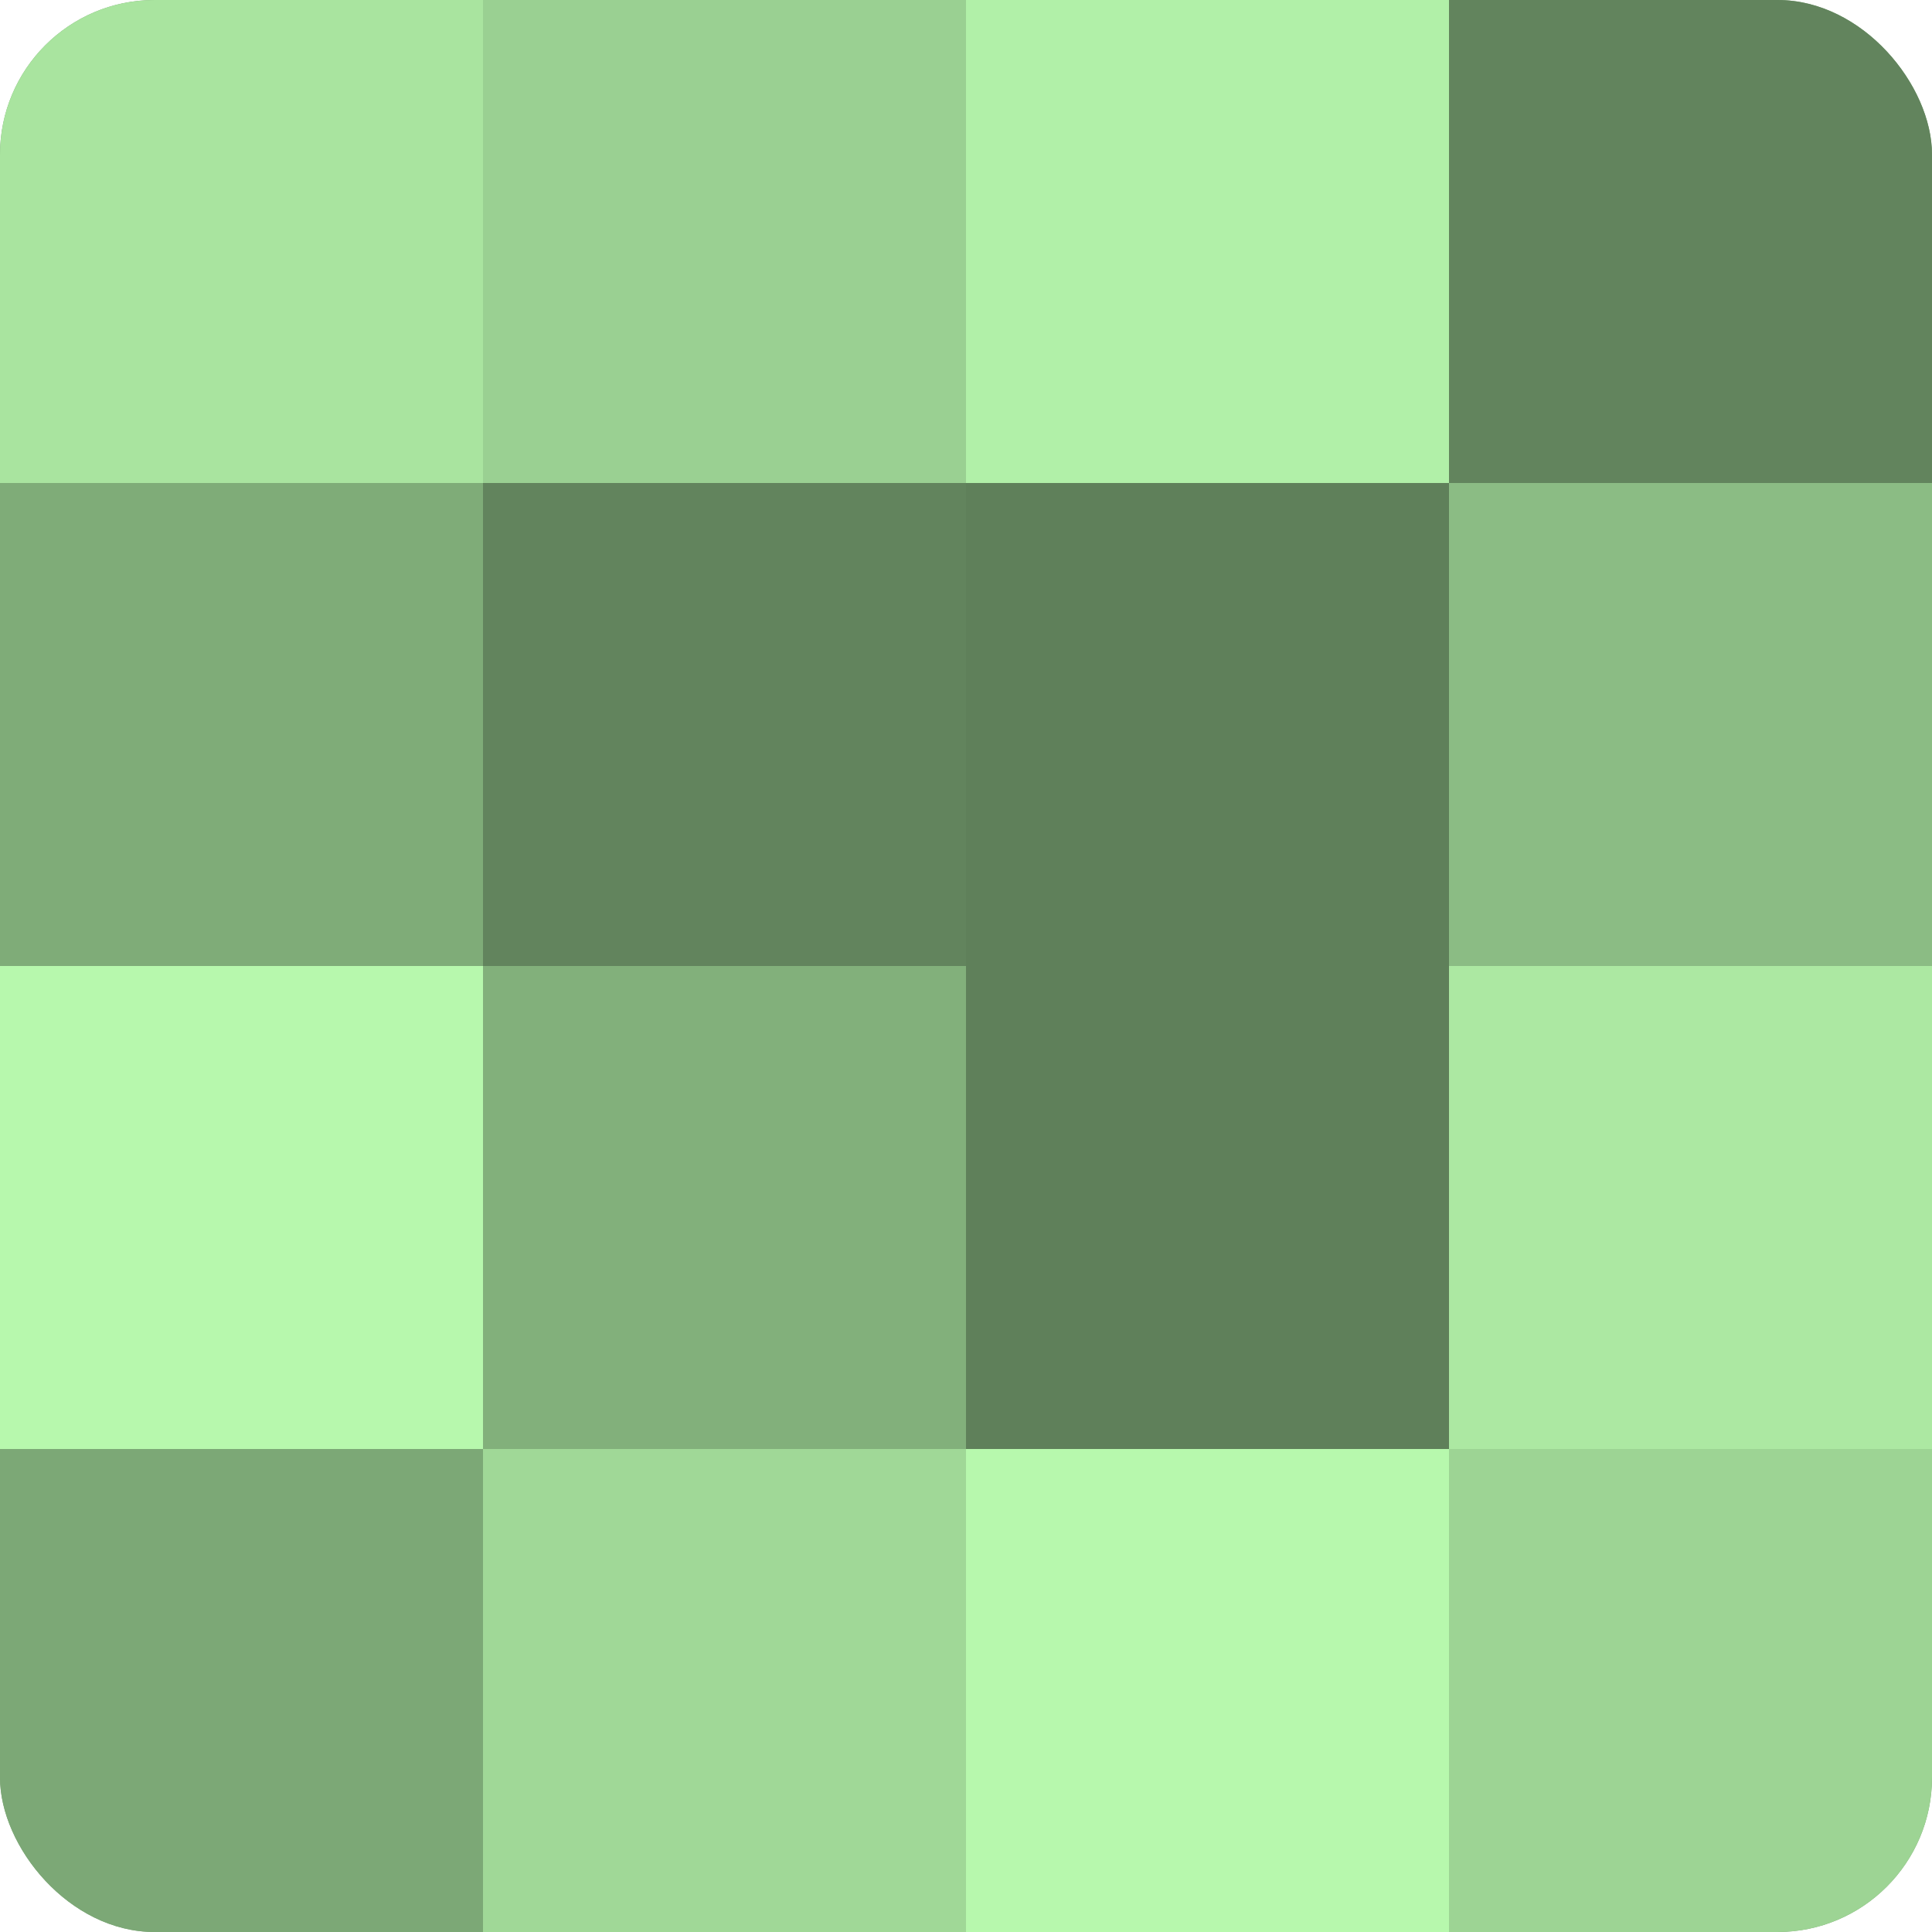 <?xml version="1.0" encoding="UTF-8"?>
<svg xmlns="http://www.w3.org/2000/svg" width="60" height="60" viewBox="0 0 100 100" preserveAspectRatio="xMidYMid meet"><defs><clipPath id="c" width="100" height="100"><rect width="100" height="100" rx="8" ry="8"/></clipPath></defs><g clip-path="url(#c)"><rect width="100" height="100" fill="#76a070"/><rect width="25" height="25" fill="#a9e49f"/><rect y="25" width="25" height="25" fill="#7fac78"/><rect y="50" width="25" height="25" fill="#b7f8ad"/><rect y="75" width="25" height="25" fill="#7ca876"/><rect x="25" width="25" height="25" fill="#9ad092"/><rect x="25" y="25" width="25" height="25" fill="#62845d"/><rect x="25" y="50" width="25" height="25" fill="#82b07b"/><rect x="25" y="75" width="25" height="25" fill="#a0d897"/><rect x="50" width="25" height="25" fill="#b1f0a8"/><rect x="50" y="25" width="25" height="25" fill="#5f805a"/><rect x="50" y="50" width="25" height="25" fill="#5f805a"/><rect x="50" y="75" width="25" height="25" fill="#b7f8ad"/><rect x="75" width="25" height="25" fill="#62845d"/><rect x="75" y="25" width="25" height="25" fill="#8bbc84"/><rect x="75" y="50" width="25" height="25" fill="#ace8a2"/><rect x="75" y="75" width="25" height="25" fill="#9dd494"/></g></svg>
